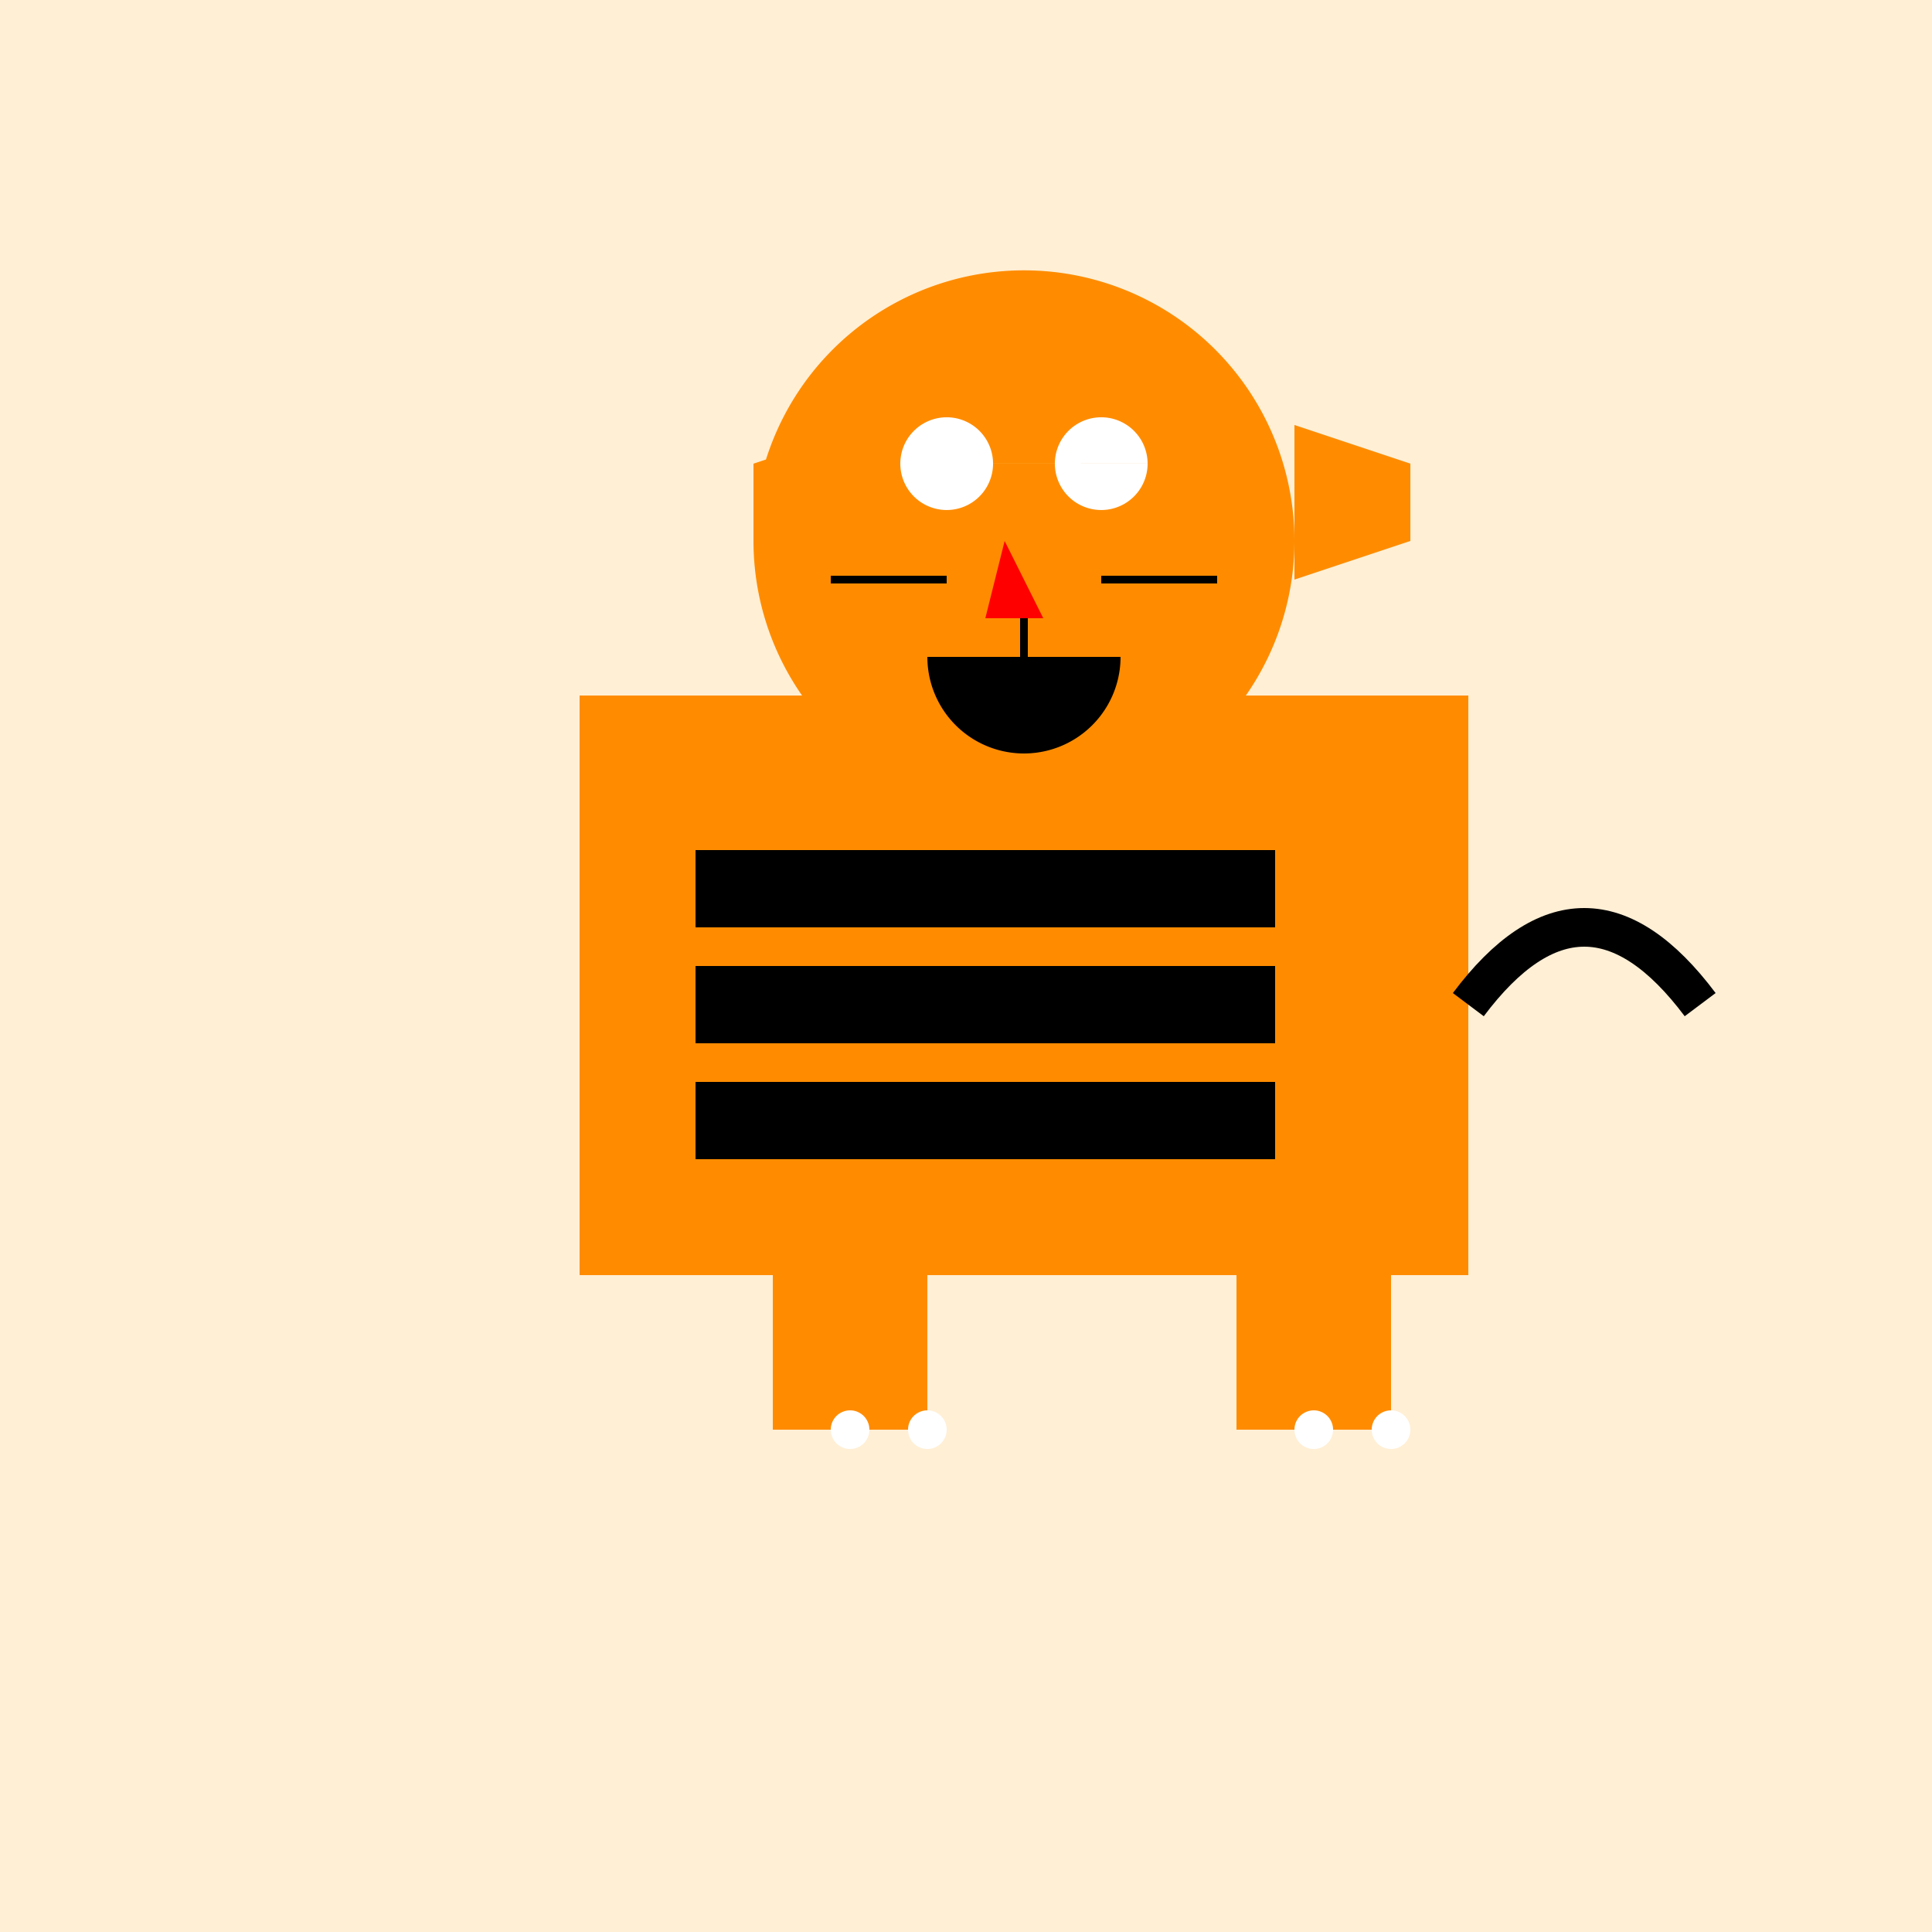 <!--

Generated by DrawGPT.
Free, open source, AI generated images in SVG, PNG, and HTML Canvas format.
https://drawgpt.ai

Created: 2023-09-27T04:48:48.427Z
Link: https://drawgpt.ai/prompt/92283/

-->
<svg xmlns="http://www.w3.org/2000/svg" xmlns:xlink="http://www.w3.org/1999/xlink" width="500" height="500"><defs/><g><rect fill="#FFEFD5" stroke="none" x="0" y="0" width="512" height="512"/><rect fill="#FF8C00" stroke="none" x="150" y="180" width="230" height="150"/><path fill="#FF8C00" stroke="none" paint-order="stroke fill markers" d=" M 335 140 A 70 70 0 1 1 335 139.93"/><path fill="#FFFFFF" stroke="none" paint-order="stroke fill markers" d=" M 257 120 A 12 12 0 1 1 257 119.988 L 297 120 A 12 12 0 1 1 297 119.988"/><path fill="#FF0000" stroke="none" paint-order="stroke fill markers" d=" M 260 140 L 255 160 L 270 160"/><path fill="#000000" stroke="none" paint-order="stroke fill markers" d=" M 290 170 A 25 25 0 0 1 240 170"/><rect fill="#000000" stroke="none" x="180" y="220" width="150" height="20"/><rect fill="#000000" stroke="none" x="180" y="250" width="150" height="20"/><rect fill="#000000" stroke="none" x="180" y="280" width="150" height="20"/><path fill="#FF8C00" stroke="none" paint-order="stroke fill markers" d=" M 195 120 L 225 110 L 225 150 L 195 140"/><path fill="#FF8C00" stroke="none" paint-order="stroke fill markers" d=" M 335 110 L 365 120 L 365 140 L 335 150"/><path fill="none" stroke="#000000" paint-order="fill stroke markers" d=" M 245 150 L 215 150 M 285 150 L 315 150 M 265 160 L 265 180" stroke-miterlimit="10" stroke-width="2" stroke-dasharray=""/><rect fill="#FF8C00" stroke="none" x="200" y="330" width="40" height="40"/><rect fill="#FF8C00" stroke="none" x="320" y="330" width="40" height="40"/><path fill="none" stroke="#000000" paint-order="fill stroke markers" d=" M 380 260 Q 410 220 440 260" stroke-miterlimit="10" stroke-width="10" stroke-dasharray=""/><path fill="#FFFFFF" stroke="none" paint-order="stroke fill markers" d=" M 225 370 A 5 5 0 1 1 225 369.995 L 245 370 A 5 5 0 1 1 245 369.995 L 345 370 A 5 5 0 1 1 345 369.995 L 365 370 A 5 5 0 1 1 365 369.995"/></g></svg>
